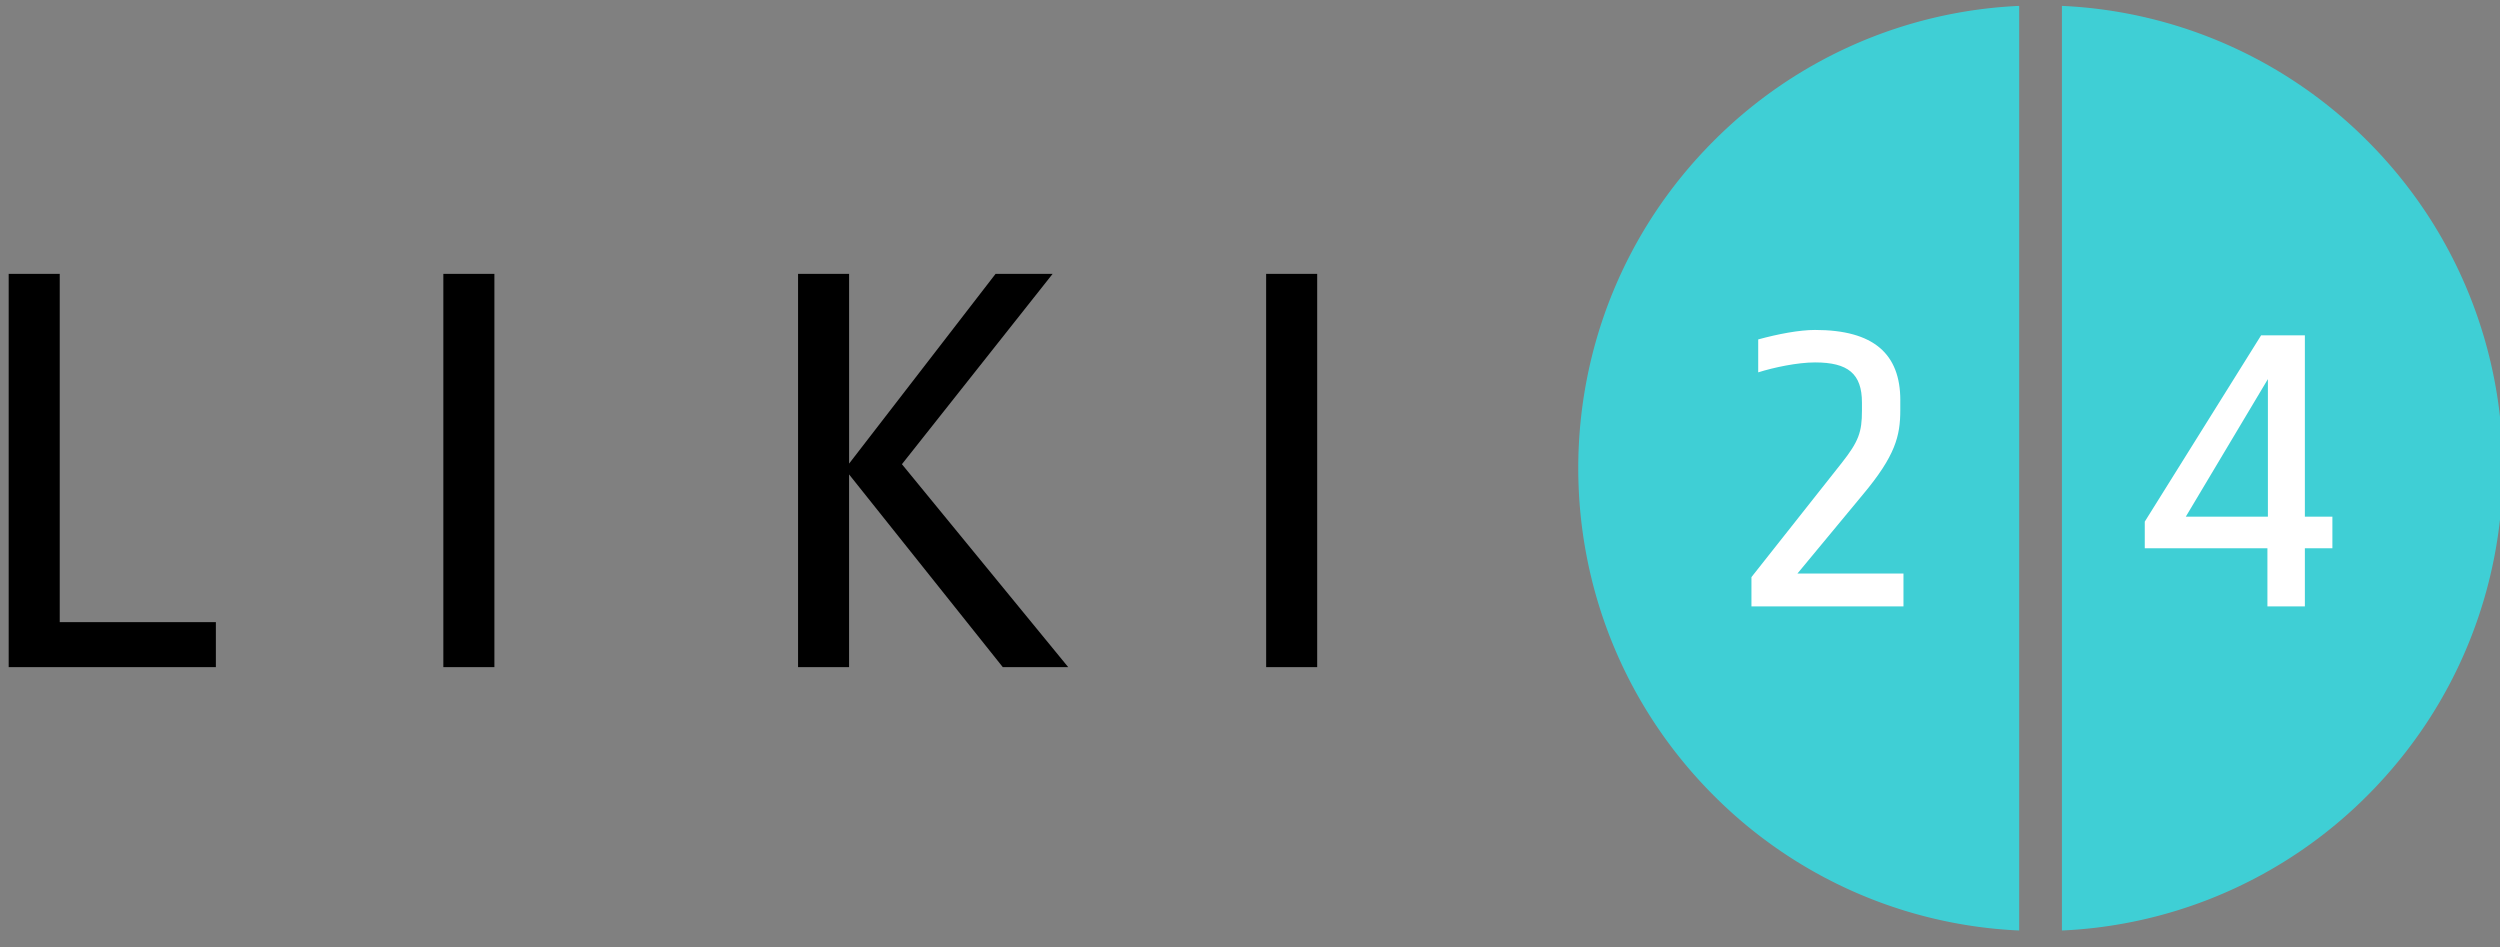 <?xml version="1.0" encoding="UTF-8"?> <svg xmlns="http://www.w3.org/2000/svg" width="95" height="36" viewBox="0 0 95 36"><rect x="0" y="0" width="95" height="36" fill="#808080" stroke="none"/> <g fill="none" fill-rule="evenodd"> <path fill="#3FCFD5" d="M76.729.224a17.492 17.492 0 0 0-11.61 5.132c-6.86 6.868-6.86 18.003 0 24.871a17.492 17.492 0 0 0 11.61 5.132V.224zM89.963 5.356A17.495 17.495 0 0 0 78.353.224v35.135a17.495 17.495 0 0 0 11.61-5.132c6.86-6.868 6.86-18.003 0-24.871"></path> <path fill="#FFF" d="M72.211 15.212v.377c0 .977-.188 1.731-1.422 3.205l-2.486 3h4.029v1.25h-5.777V21.93l3.428-4.336c.651-.823.771-1.182.771-1.988v-.308c0-1.097-.53-1.526-1.782-1.526-.669 0-1.56.189-2.16.377v-1.251c.755-.206 1.56-.36 2.16-.36 2.228 0 3.24.908 3.24 2.674M83.06 19.634h3.12v-5.228l-3.12 5.228zm4.525 0h1.046v1.2h-1.046v2.21h-1.423v-2.21h-4.661v-1.012l4.421-7.079h1.663v6.89z"></path> <path fill="#000" d="M2.27 23.64h5.933v1.712H.33V10.407H2.27zM16.847 25.352h1.94V10.407h-1.94zM34.273 17.64l6.32 7.712h-2.486l-5.842-7.324v7.324h-1.939V10.407h1.94v7.21l5.566-7.21H40zM48.114 25.352h1.939V10.407h-1.94z"></path> </g> </svg> 
